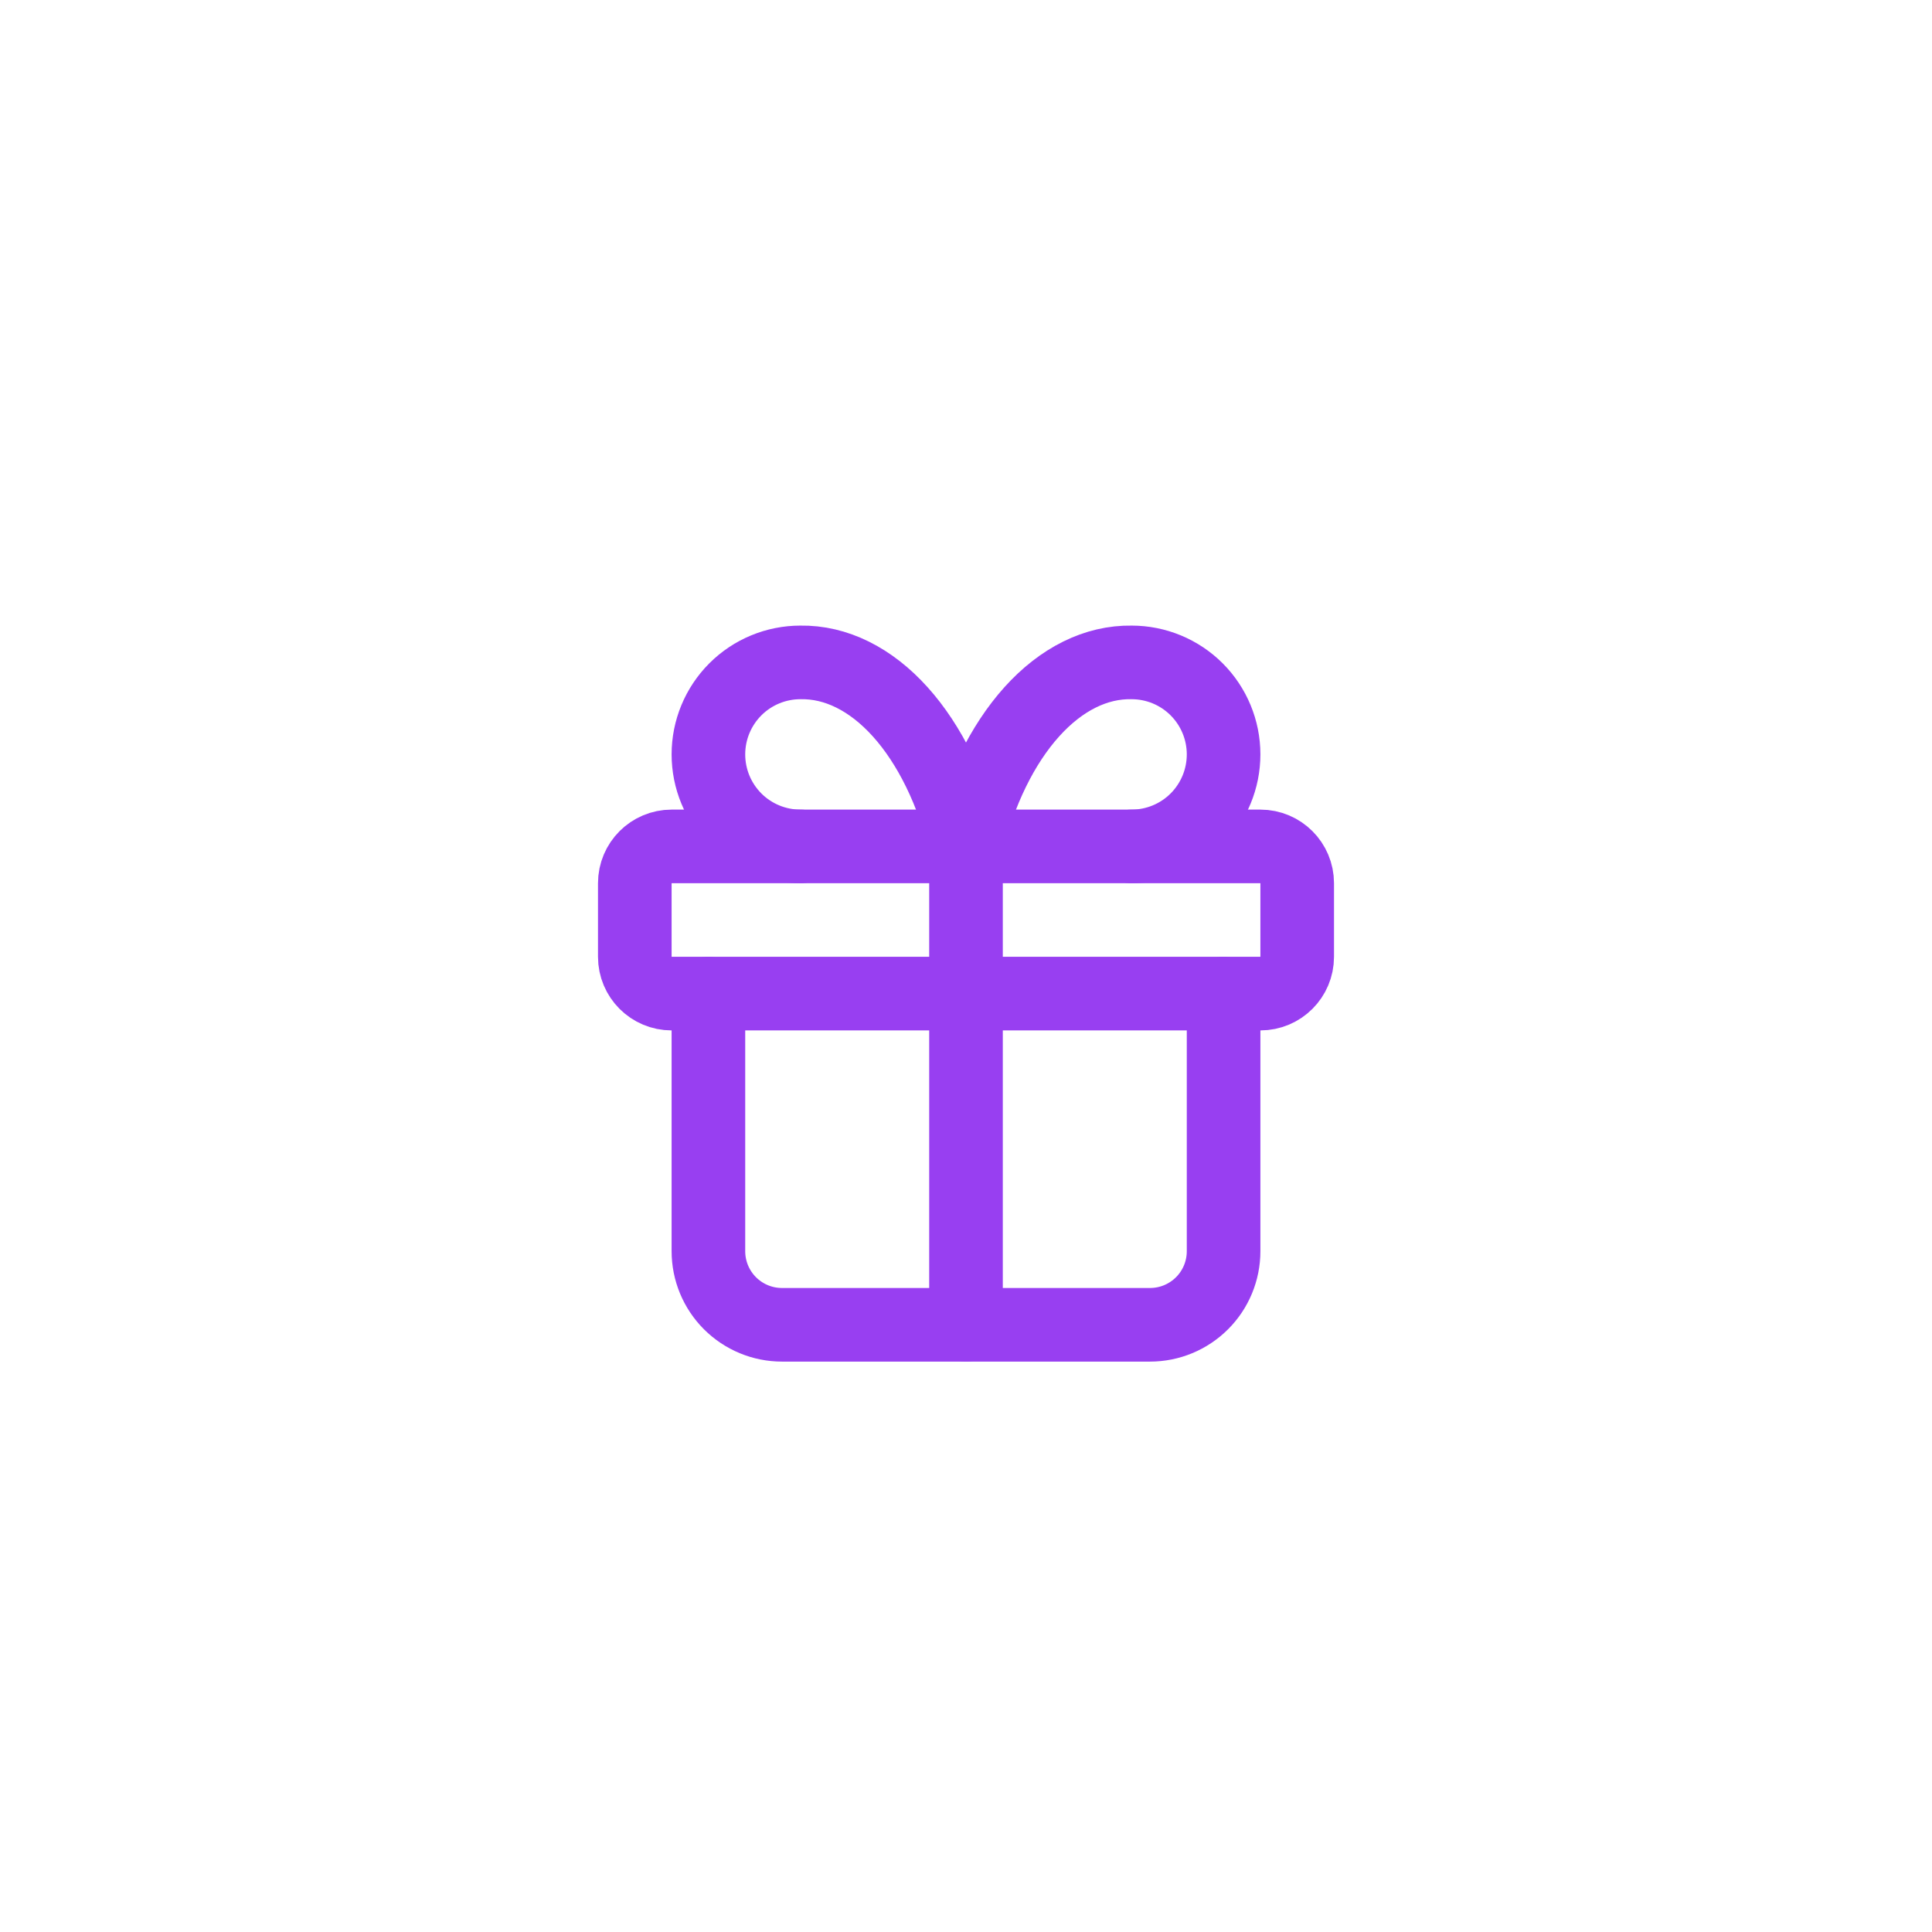 <svg width="70" height="70" viewBox="0 0 70 70" fill="none" xmlns="http://www.w3.org/2000/svg">
<g filter="url(#filter0_dd_8887_3620)">
<rect x="3" y="2" width="64" height="64" rx="16" fill="white" shape-rendering="crispEdges"/>
<path d="M45.667 28.667H24.333C23.597 28.667 23 29.264 23 30V32.667C23 33.403 23.597 34 24.333 34H45.667C46.403 34 47 33.403 47 32.667V30C47 29.264 46.403 28.667 45.667 28.667Z" stroke="#983FF1" stroke-width="2.667" stroke-linecap="round" stroke-linejoin="round"/>
<path d="M35 28.667V46" stroke="#983FF1" stroke-width="2.667" stroke-linecap="round" stroke-linejoin="round"/>
<path d="M44.333 34V43.333C44.333 44.041 44.053 44.719 43.552 45.219C43.052 45.719 42.374 46 41.667 46H28.333C27.626 46 26.948 45.719 26.448 45.219C25.948 44.719 25.667 44.041 25.667 43.333V34" stroke="#983FF1" stroke-width="2.667" stroke-linecap="round" stroke-linejoin="round"/>
<path d="M29 28.667C28.116 28.667 27.268 28.316 26.643 27.691C26.018 27.065 25.667 26.218 25.667 25.333C25.667 24.449 26.018 23.602 26.643 22.976C27.268 22.351 28.116 22 29 22C30.286 21.978 31.547 22.602 32.617 23.791C33.687 24.98 34.518 26.679 35 28.667C35.482 26.679 36.313 24.98 37.383 23.791C38.453 22.602 39.714 21.978 41 22C41.884 22 42.732 22.351 43.357 22.976C43.982 23.602 44.333 24.449 44.333 25.333C44.333 26.218 43.982 27.065 43.357 27.691C42.732 28.316 41.884 28.667 41 28.667" stroke="#983FF1" stroke-width="2.667" stroke-linecap="round" stroke-linejoin="round"/>
</g>
<defs>
<filter id="filter0_dd_8887_3620" x="0" y="0" width="70" height="70" filterUnits="userSpaceOnUse" color-interpolation-filters="sRGB">
<feFlood flood-opacity="0" result="BackgroundImageFix"/>
<feColorMatrix in="SourceAlpha" type="matrix" values="0 0 0 0 0 0 0 0 0 0 0 0 0 0 0 0 0 0 127 0" result="hardAlpha"/>
<feOffset dy="1"/>
<feGaussianBlur stdDeviation="1"/>
<feComposite in2="hardAlpha" operator="out"/>
<feColorMatrix type="matrix" values="0 0 0 0 0 0 0 0 0 0 0 0 0 0 0 0 0 0 0.06 0"/>
<feBlend mode="normal" in2="BackgroundImageFix" result="effect1_dropShadow_8887_3620"/>
<feColorMatrix in="SourceAlpha" type="matrix" values="0 0 0 0 0 0 0 0 0 0 0 0 0 0 0 0 0 0 127 0" result="hardAlpha"/>
<feOffset dy="1"/>
<feGaussianBlur stdDeviation="1.5"/>
<feComposite in2="hardAlpha" operator="out"/>
<feColorMatrix type="matrix" values="0 0 0 0 0 0 0 0 0 0 0 0 0 0 0 0 0 0 0.1 0"/>
<feBlend mode="normal" in2="effect1_dropShadow_8887_3620" result="effect2_dropShadow_8887_3620"/>
<feBlend mode="normal" in="SourceGraphic" in2="effect2_dropShadow_8887_3620" result="shape"/>
</filter>
</defs>
</svg>
